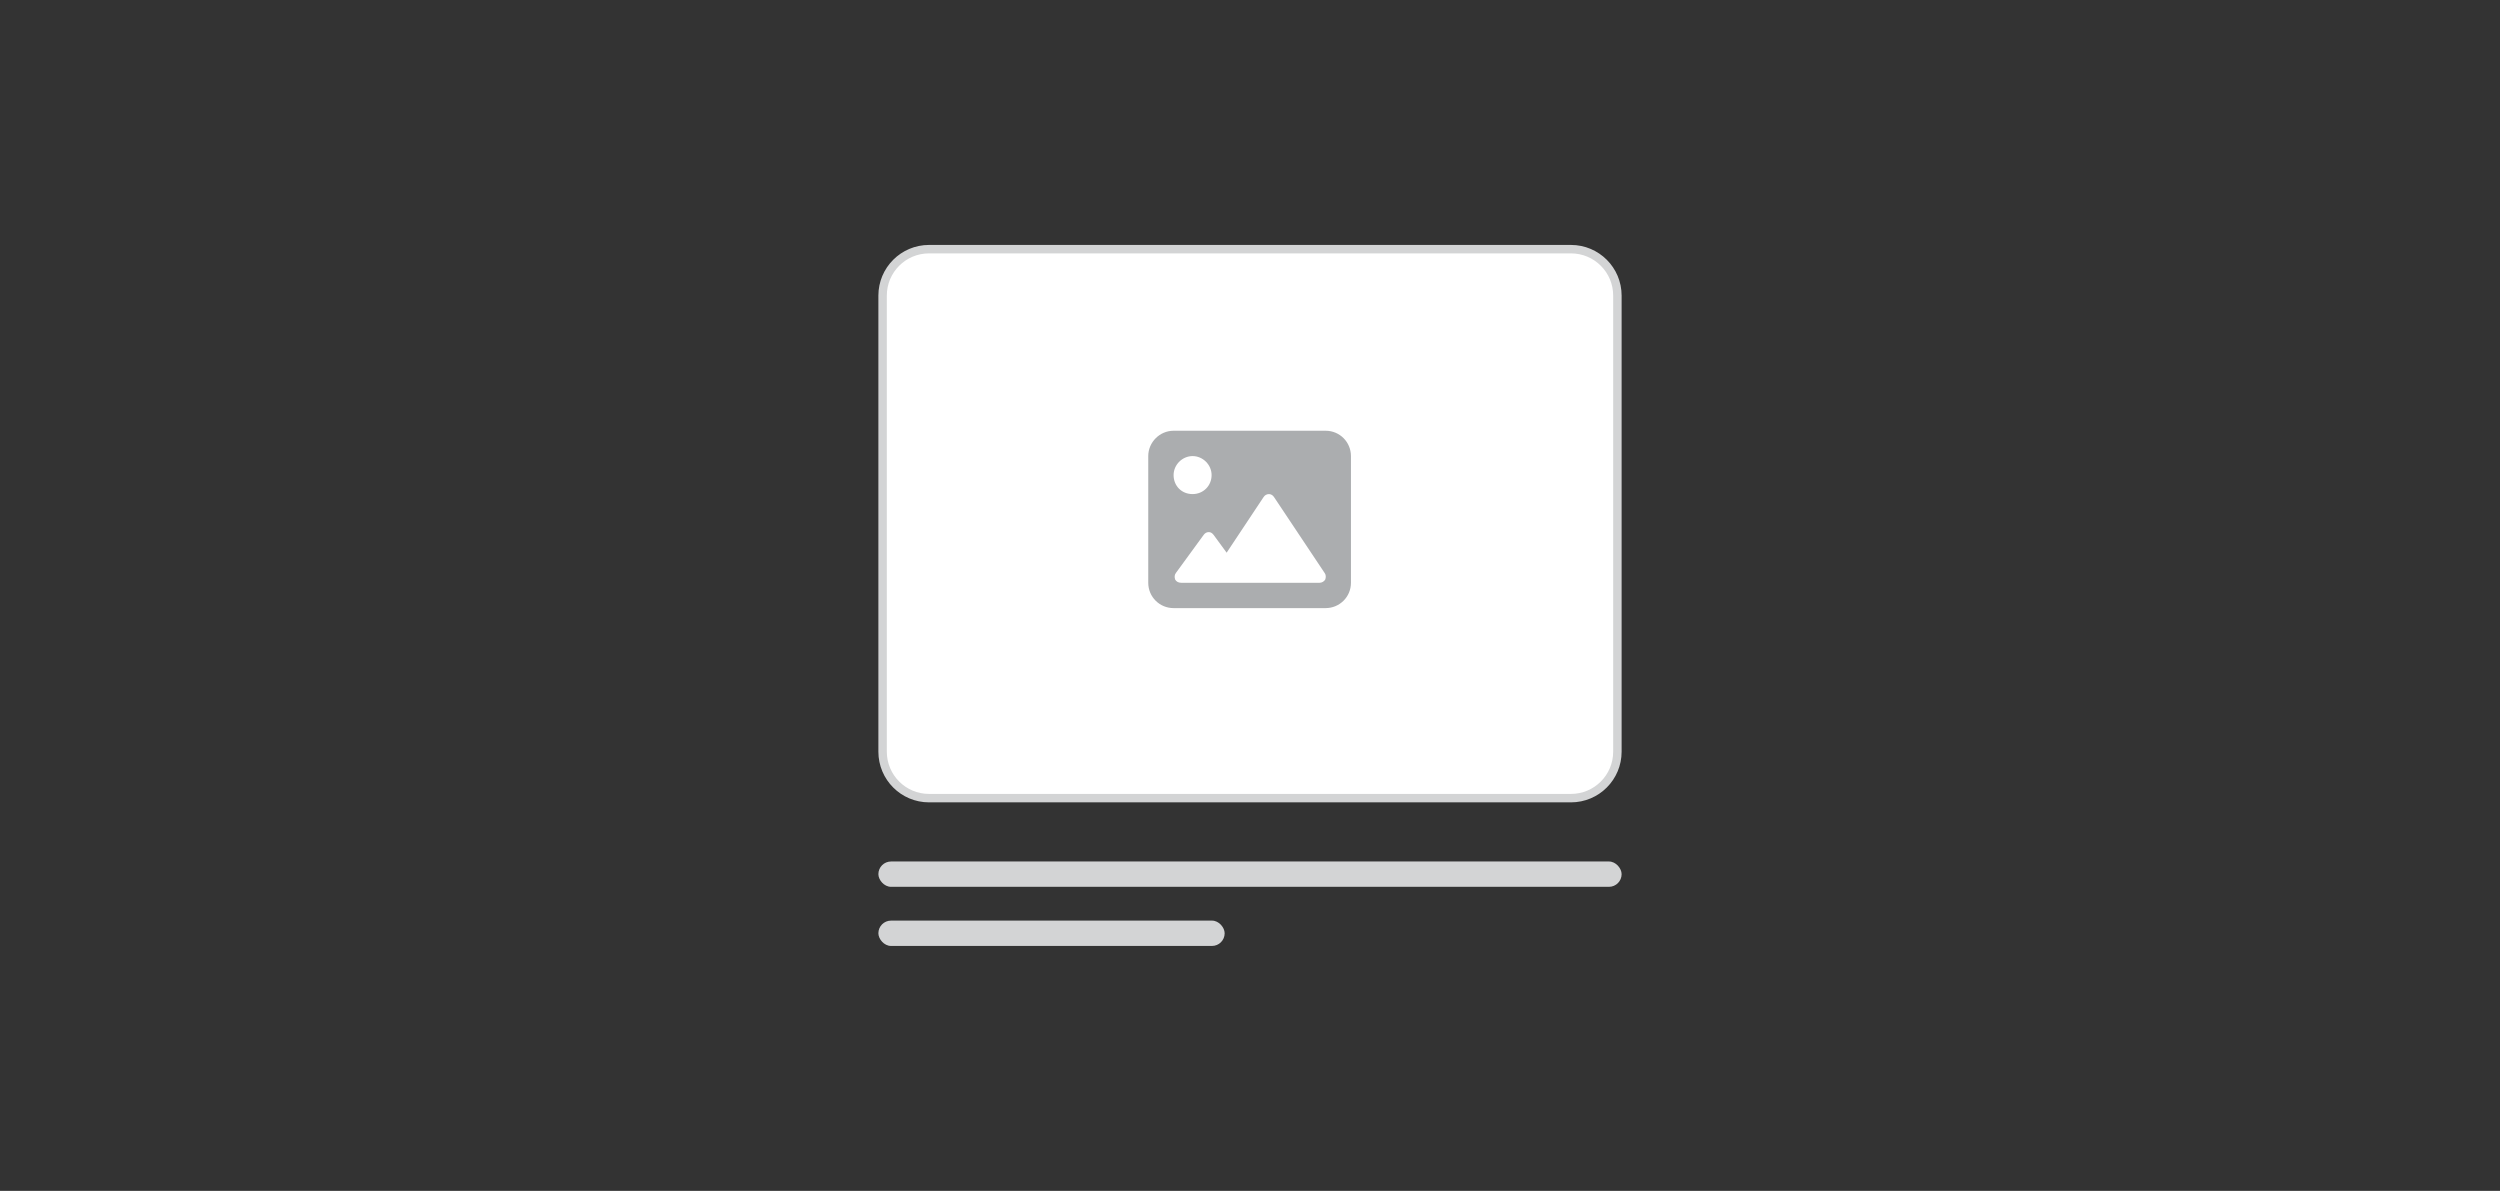 <svg width="296" height="141" viewBox="0 0 296 141" fill="none" xmlns="http://www.w3.org/2000/svg">
<rect x="0" y="0" width="296" height="141" fill="#333333" stroke="none"/>
<path d="M104.5 35C104.5 31.962 106.962 29.5 110 29.5H186C189.038 29.5 191.5 31.962 191.5 35V89C191.5 92.038 189.038 94.5 186 94.5H110C106.962 94.5 104.5 92.038 104.5 89V35Z" fill="white"/>
<path d="M104.5 35C104.5 31.962 106.962 29.5 110 29.5H186C189.038 29.5 191.5 31.962 191.5 35V89C191.5 92.038 189.038 94.5 186 94.5H110C106.962 94.5 104.5 92.038 104.5 89V35Z" stroke="#D3D4D5"/>
<path d="M156.953 51C158.641 51 159.953 52.359 159.953 54V69C159.953 70.688 158.594 72 156.953 72H138.953C137.312 72 135.953 70.688 135.953 69V54C135.953 52.359 137.312 51 138.953 51H156.953ZM141.203 54C139.984 54 138.953 55.031 138.953 56.25C138.953 57.516 139.891 58.5 141.203 58.5C142.469 58.5 143.453 57.516 143.453 56.25C143.453 55.031 142.422 54 141.203 54ZM156.906 68.625C157 68.391 157 68.062 156.859 67.875L150.859 58.875C150.719 58.641 150.484 58.5 150.25 58.5C149.969 58.5 149.734 58.641 149.594 58.875L145.234 65.438L143.688 63.328C143.547 63.141 143.359 63 143.125 63C142.844 63 142.656 63.141 142.516 63.328L139.234 67.828C139.047 68.062 139.047 68.344 139.141 68.625C139.281 68.859 139.516 69 139.844 69H156.25C156.484 69 156.766 68.859 156.906 68.625Z" fill="#ABADAF"/>
<rect x="104" y="102" width="88" height="3" rx="1.5" fill="#D3D4D5"/>
<rect x="104" y="109" width="41" height="3" rx="1.5" fill="#D3D4D5"/>
</svg>
